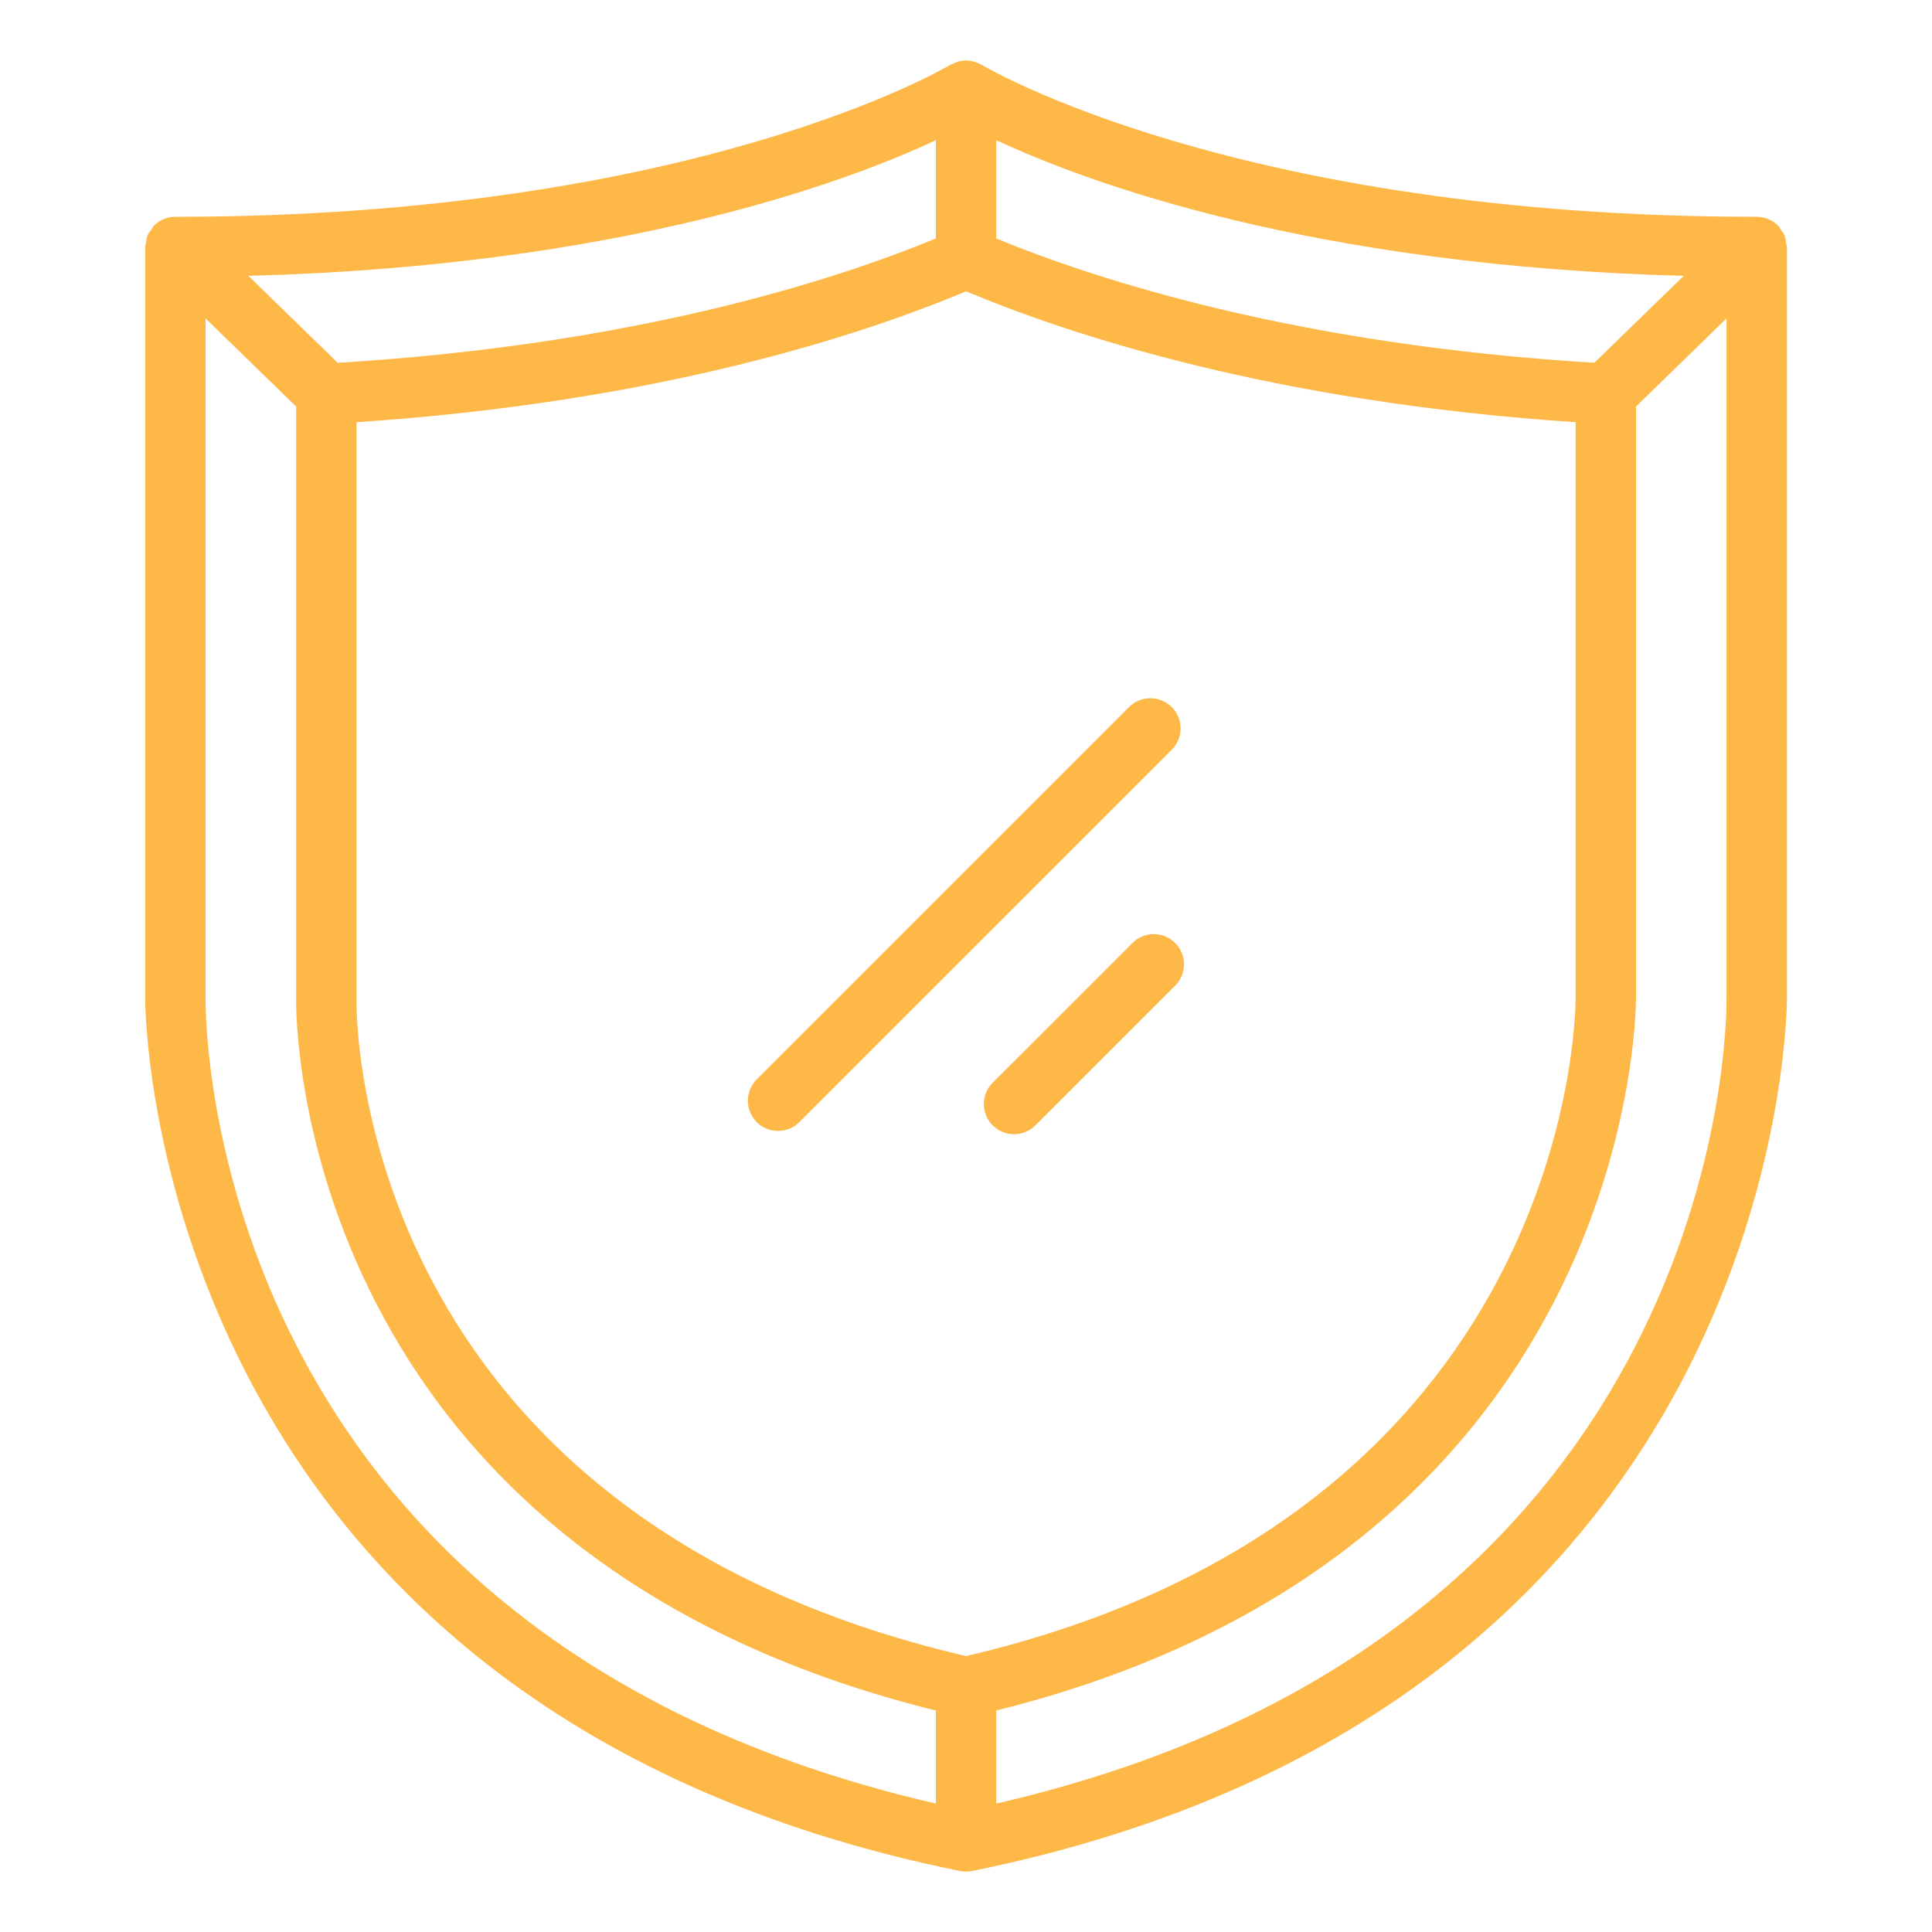 <svg width="42" height="42" viewBox="0 0 42 42" fill="none" xmlns="http://www.w3.org/2000/svg">
<path d="M20.87 40.674C20.957 40.691 21.045 40.691 21.132 40.674C38.829 37.084 38.848 21.851 38.846 21.705V5.369C38.846 5.338 38.833 5.312 38.828 5.282C38.821 5.228 38.817 5.174 38.796 5.123C38.774 5.067 38.736 5.021 38.7 4.974C38.684 4.954 38.678 4.93 38.659 4.911L38.656 4.909C38.533 4.785 38.367 4.715 38.194 4.713L38.189 4.713C26.875 4.713 21.397 1.443 21.344 1.41C21.325 1.398 21.305 1.394 21.286 1.385C21.2 1.341 21.104 1.317 21.008 1.314L21 1.312L20.993 1.314C20.896 1.317 20.801 1.341 20.715 1.385C20.696 1.394 20.675 1.398 20.657 1.41C20.603 1.442 15.126 4.713 3.812 4.713L3.807 4.713C3.721 4.713 3.636 4.731 3.556 4.764C3.477 4.798 3.405 4.847 3.345 4.909L3.341 4.911C3.323 4.93 3.316 4.955 3.301 4.975C3.265 5.022 3.228 5.068 3.205 5.123C3.184 5.175 3.181 5.229 3.173 5.283C3.169 5.313 3.156 5.339 3.156 5.369V21.698C3.154 21.851 3.173 37.084 20.87 40.674ZM34.66 7.886C28.224 7.497 23.876 6.098 21.657 5.184V3.047C23.62 3.965 28.504 5.78 36.603 5.997L34.66 7.886ZM20.345 5.184C18.126 6.099 13.778 7.498 7.342 7.887L5.4 5.997C13.499 5.781 18.383 3.966 20.345 3.048L20.345 5.184ZM7.75 9.178C14.342 8.741 18.782 7.265 21.001 6.333C23.221 7.265 27.66 8.741 34.252 9.178V21.704C34.252 22.163 34.088 32.938 21.001 36.002C7.784 32.916 7.744 22.208 7.749 21.745L7.75 9.178ZM21.657 39.208V37.185C35.38 33.771 35.564 22.203 35.565 21.705V8.838L37.533 6.922V21.711C37.539 22.285 37.471 35.568 21.657 39.208ZM4.469 6.923L6.438 8.838V21.738C6.432 22.233 6.481 33.75 20.345 37.186V39.208C4.531 35.567 4.463 22.285 4.469 21.705V6.923Z" fill="#FEB848"/>
<path d="M16.915 24.585C17.001 24.585 17.086 24.568 17.166 24.535C17.246 24.502 17.318 24.453 17.379 24.392L25.473 16.299C25.596 16.176 25.665 16.009 25.665 15.835C25.665 15.661 25.596 15.494 25.473 15.371C25.35 15.248 25.183 15.179 25.009 15.179C24.835 15.179 24.668 15.248 24.545 15.371L16.451 23.464C16.359 23.556 16.296 23.673 16.271 23.8C16.245 23.928 16.258 24.06 16.308 24.18C16.357 24.3 16.442 24.402 16.55 24.475C16.658 24.547 16.785 24.585 16.915 24.585ZM24.619 20.499L21.58 23.537C21.457 23.66 21.388 23.827 21.388 24.001C21.388 24.175 21.457 24.342 21.58 24.465C21.703 24.588 21.87 24.657 22.044 24.657C22.218 24.657 22.385 24.588 22.508 24.465L25.547 21.427C25.67 21.304 25.739 21.137 25.739 20.963C25.739 20.789 25.67 20.622 25.547 20.499C25.424 20.376 25.257 20.307 25.082 20.307C24.909 20.307 24.742 20.376 24.619 20.499Z" fill="#FEB848"/>
</svg>
